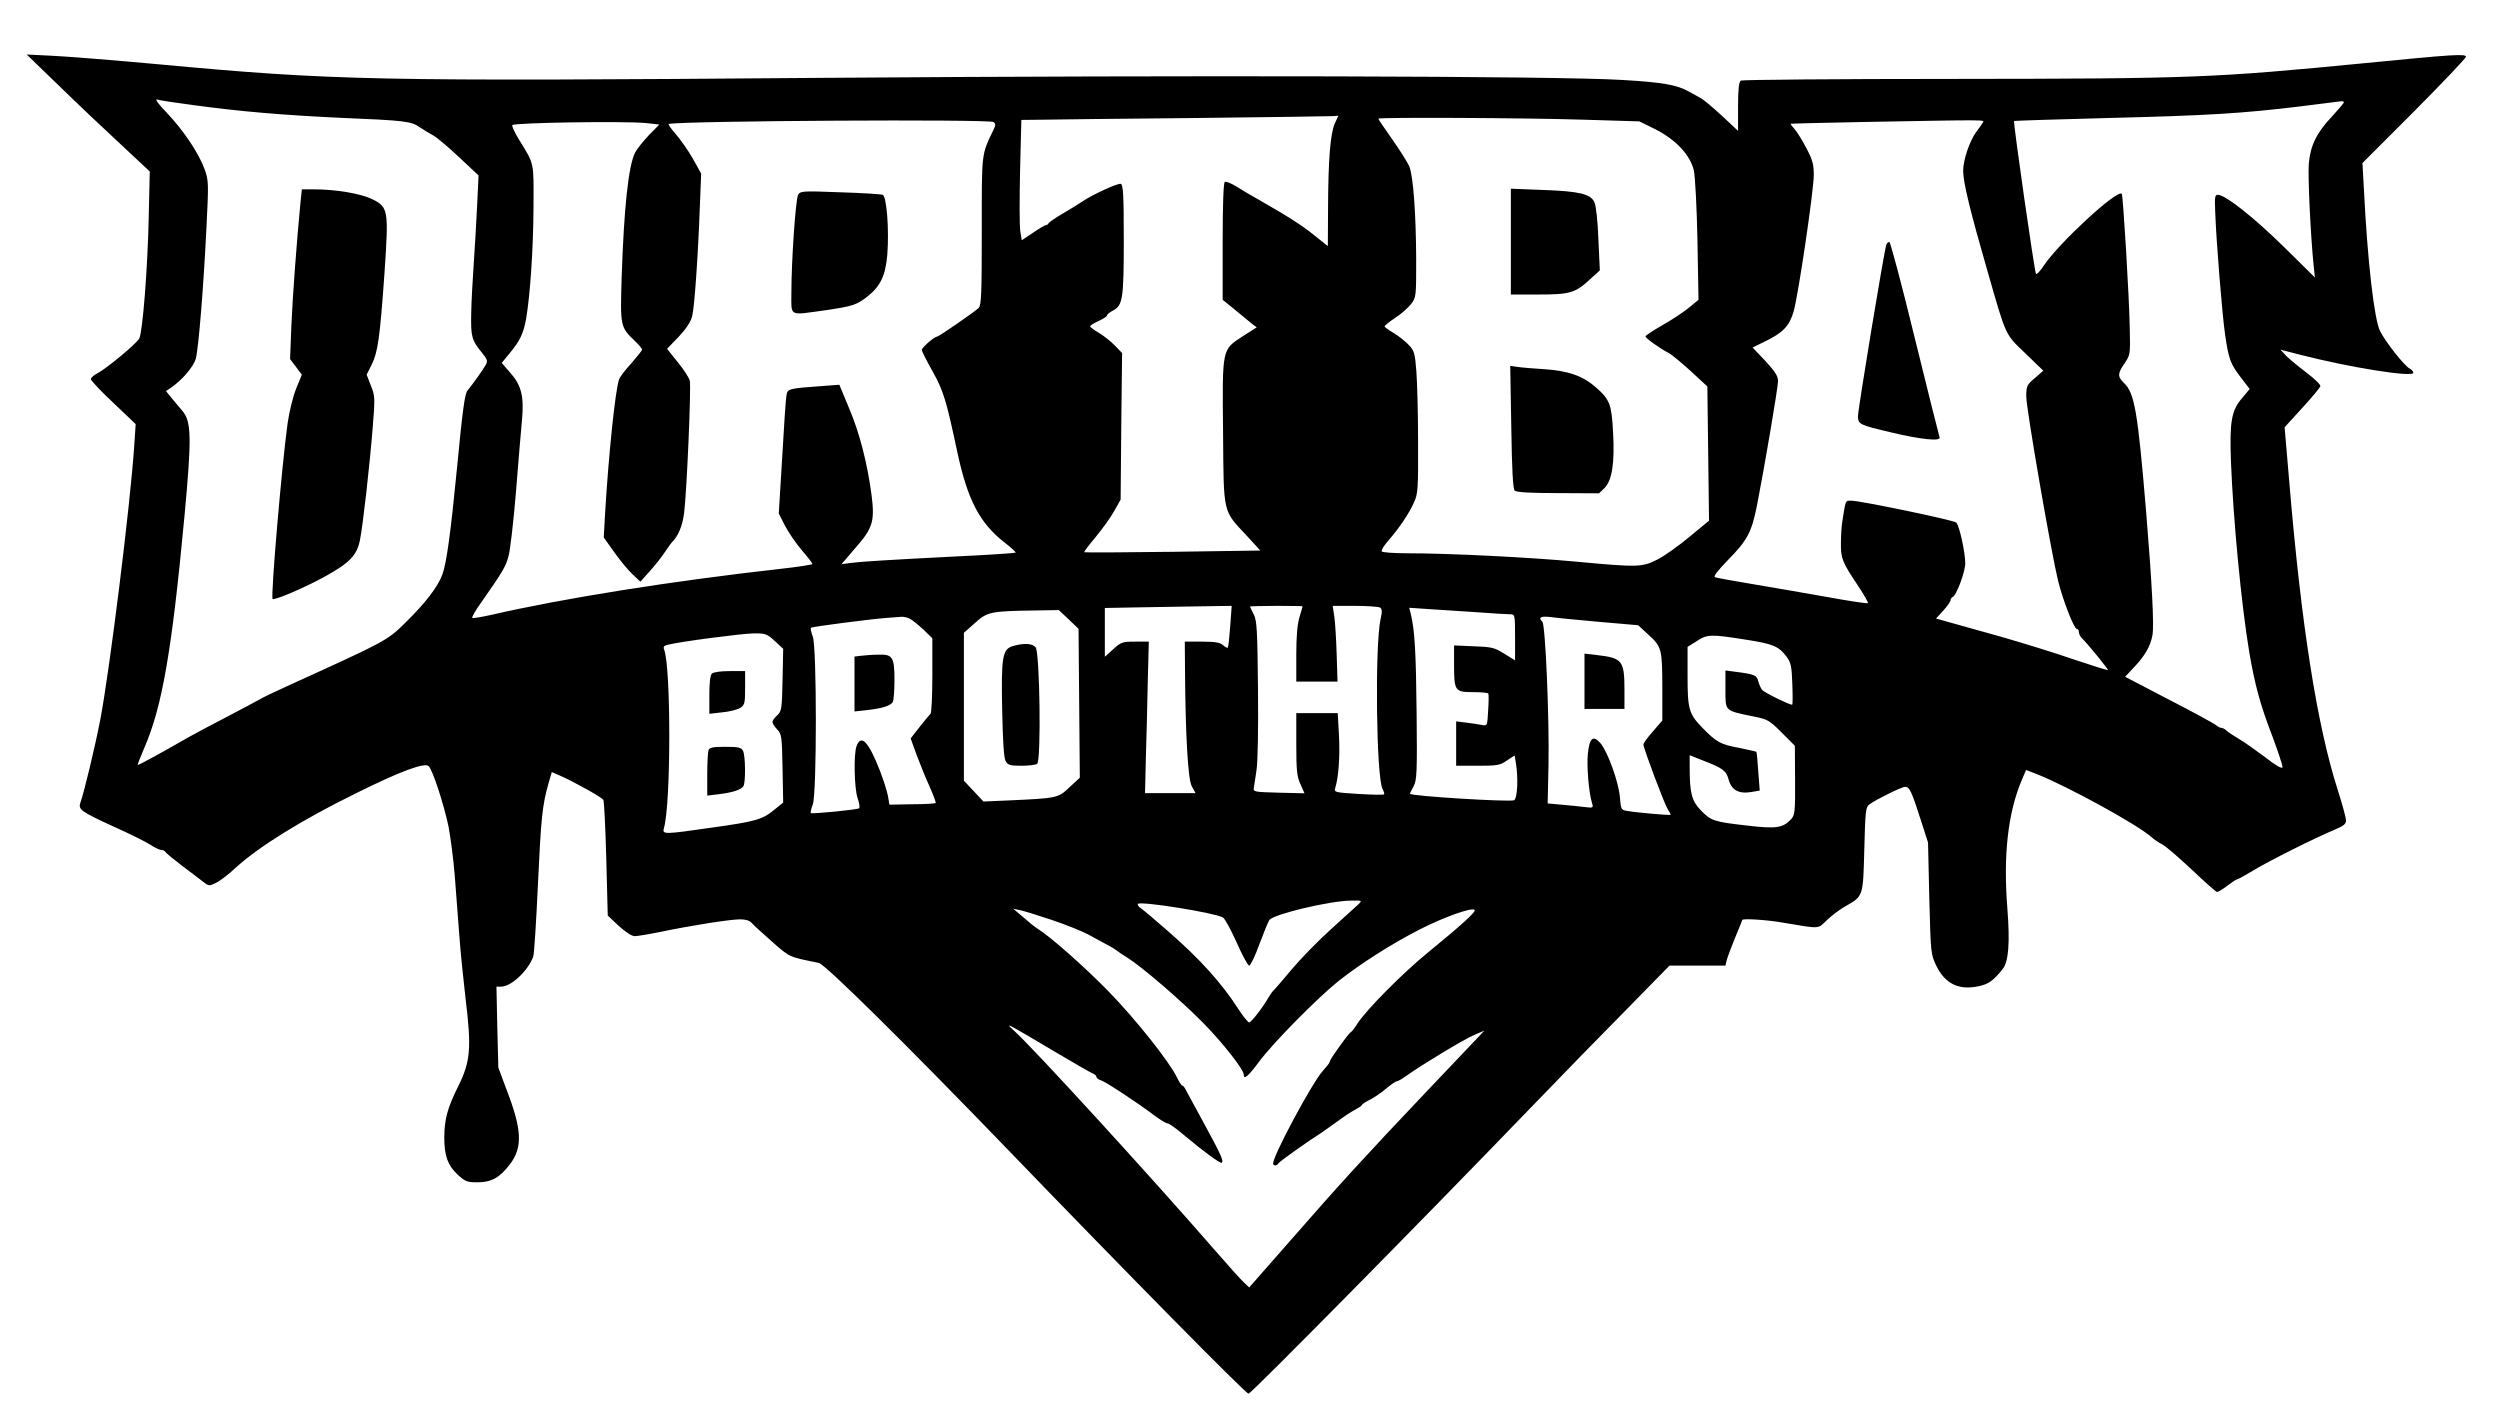 <?xml version="1.0" encoding="UTF-8" standalone="yes"?>
<svg version="1.0" xmlns="http://www.w3.org/2000/svg" width="950pt" height="542pt" viewBox="0 0 1188 678" preserveAspectRatio="xMidYMid meet">
  <g transform="translate(0,678) scale(0.1,-0.1)" fill="#000000" stroke="none">
    <path d="M280 6371 c85 -83 217 -208 293 -278 l137 -128 -5 -220 c-5 -241 -29
-545 -45 -574 -12 -24 -156 -143 -198 -165 -18 -9 -32 -22 -32 -28 0 -7 48
-58 107 -113 l106 -101 -7 -105 c-18 -274 -117 -1071 -162 -1304 -26 -133 -77
-344 -93 -388 -13 -35 0 -44 159 -117 74 -33 152 -72 172 -85 21 -14 44 -25
52 -25 8 0 18 -5 21 -10 3 -6 40 -36 82 -68 42 -31 87 -66 100 -76 23 -18 27
-18 57 -3 18 8 60 40 92 70 110 101 315 229 576 357 209 104 326 147 344 128
20 -21 72 -182 94 -286 10 -53 24 -160 30 -237 6 -77 15 -201 21 -275 5 -74
19 -211 30 -305 29 -238 24 -301 -35 -419 -51 -103 -65 -155 -66 -241 0 -89
16 -134 63 -178 37 -34 45 -37 97 -37 64 0 105 23 153 87 60 80 56 163 -15
348 l-41 110 -5 193 -4 192 22 0 c48 0 128 75 153 143 4 10 14 163 22 340 15
322 21 379 50 482 l16 55 37 -16 c57 -24 200 -103 208 -116 4 -6 10 -132 14
-280 l7 -270 52 -49 c32 -29 62 -49 76 -49 12 0 67 9 121 20 148 31 334 60
380 60 27 0 46 -6 55 -17 8 -9 51 -49 97 -89 86 -76 79 -72 222 -101 30 -6
411 -382 904 -893 562 -583 1126 -1155 1139 -1155 12 0 836 835 1337 1355 151
157 363 374 470 482 l194 198 133 0 133 0 6 26 c4 15 22 63 40 107 19 45 34
83 34 84 0 8 117 1 195 -13 180 -30 162 -31 208 13 23 22 62 51 87 65 86 49
84 45 90 270 5 185 6 201 25 215 32 23 153 83 169 83 21 0 31 -22 73 -153 l36
-112 6 -265 c7 -263 7 -266 34 -322 42 -85 107 -116 200 -96 48 10 70 26 115
82 28 35 35 125 22 289 -20 253 3 455 69 610 l20 47 52 -20 c148 -59 480 -241
544 -299 11 -10 34 -26 50 -34 17 -8 80 -63 142 -121 61 -58 115 -106 120
-106 5 0 27 13 49 30 21 16 42 30 46 30 4 0 38 19 75 41 71 44 301 159 391
196 40 17 52 26 52 43 0 12 -18 78 -40 147 -98 306 -173 783 -230 1465 l-22
257 83 91 c46 50 85 97 87 104 2 7 -28 36 -65 64 -37 28 -81 64 -97 80 l-28
30 93 -24 c237 -61 539 -109 539 -86 0 6 -9 16 -19 21 -25 14 -113 125 -139
177 -28 55 -60 332 -77 674 l-7 125 246 246 c135 136 246 253 246 259 0 15
-55 12 -480 -30 -719 -70 -815 -74 -1950 -75 -553 0 -1011 -4 -1017 -8 -9 -6
-13 -42 -13 -124 l0 -115 -76 71 c-42 39 -86 76 -99 83 -12 7 -40 23 -61 34
-55 31 -126 43 -314 54 -303 19 -2072 23 -3805 10 -2128 -17 -2320 -13 -3159
65 -208 19 -433 37 -500 40 l-121 6 155 -150z m640 -91 c221 -30 420 -47 695
-60 312 -13 337 -16 380 -46 19 -13 48 -30 63 -38 15 -8 70 -54 121 -102 l94
-88 -7 -146 c-4 -80 -11 -203 -16 -275 -5 -71 -11 -177 -12 -235 -2 -112 2
-127 53 -189 23 -28 26 -38 17 -54 -9 -18 -63 -94 -88 -124 -13 -15 -24 -102
-50 -373 -29 -297 -49 -447 -69 -501 -23 -61 -82 -137 -178 -231 -84 -83 -92
-87 -548 -294 -66 -30 -131 -61 -145 -70 -14 -8 -86 -46 -160 -85 -74 -38
-156 -82 -182 -97 -116 -67 -233 -131 -235 -128 -2 1 13 39 32 83 84 195 130
457 190 1099 35 376 33 451 -10 501 -8 10 -29 35 -47 56 l-31 38 24 16 c54 37
107 100 118 138 13 49 37 343 51 632 10 200 10 215 -9 268 -27 75 -100 185
-180 269 -40 41 -58 66 -46 63 11 -4 90 -16 175 -27z m10220 14 c0 -4 -26 -34
-58 -69 -72 -76 -102 -138 -109 -224 -5 -61 9 -348 23 -483 l6 -57 -149 147
c-143 140 -273 243 -311 246 -15 1 -17 -8 -14 -79 5 -142 33 -487 47 -585 17
-118 26 -141 77 -207 l40 -52 -35 -42 c-52 -60 -61 -112 -54 -304 11 -279 50
-684 87 -905 27 -157 52 -250 111 -403 27 -72 48 -137 47 -144 -2 -9 -32 8
-83 48 -44 33 -100 73 -125 87 -25 15 -51 32 -58 39 -7 7 -18 13 -24 13 -6 0
-19 6 -27 14 -9 7 -109 62 -224 121 l-207 108 44 47 c51 54 77 100 86 152 8
44 -2 242 -30 583 -40 478 -55 568 -106 615 -31 30 -30 45 4 94 26 39 27 42
24 165 -3 160 -32 634 -38 640 -22 22 -301 -236 -371 -342 -17 -26 -34 -44
-37 -38 -7 10 -109 722 -104 726 2 1 201 8 443 14 486 12 640 22 915 55 102
13 191 24 198 25 6 0 12 -2 12 -5z m-4797 -101 c-21 -48 -31 -170 -32 -400
l-1 -183 -60 48 c-59 48 -122 89 -262 169 -40 22 -92 53 -115 68 -24 14 -47
24 -53 20 -6 -4 -10 -106 -10 -283 l0 -277 58 -47 c31 -26 68 -56 80 -66 l24
-18 -69 -44 c-97 -64 -95 -54 -91 -460 3 -387 -2 -364 112 -486 l65 -71 -417
-6 c-229 -3 -418 -4 -420 -2 -2 2 23 35 55 73 32 39 72 94 88 124 l30 53 3
349 4 348 -34 35 c-18 19 -52 46 -75 60 -24 14 -43 28 -43 32 0 4 18 15 40 25
22 10 40 22 40 26 0 5 13 16 29 24 46 24 51 55 51 338 0 212 -3 260 -14 264
-13 5 -133 -50 -185 -85 -14 -10 -55 -35 -91 -56 -36 -21 -66 -42 -68 -47 -2
-4 -7 -8 -12 -8 -4 0 -32 -16 -61 -36 l-54 -36 -7 43 c-4 24 -4 153 -1 287 l6
242 96 1 c53 1 380 5 726 8 347 4 642 8 658 9 l27 2 -17 -37z m1185 18 l263
-8 73 -36 c100 -50 169 -124 186 -198 6 -30 14 -175 17 -334 l5 -280 -46 -38
c-26 -21 -83 -59 -126 -83 -44 -25 -80 -49 -80 -53 0 -9 67 -56 110 -79 14 -7
61 -46 105 -86 l79 -73 4 -319 4 -319 -92 -76 c-50 -42 -119 -91 -152 -108
-74 -38 -95 -38 -386 -11 -223 21 -607 40 -804 40 -64 0 -119 4 -122 9 -3 5
11 28 32 52 51 58 99 129 122 182 18 38 20 66 19 282 0 132 -4 284 -8 338 -7
89 -10 100 -37 128 -16 17 -48 42 -71 56 -24 14 -43 28 -43 32 0 4 23 22 50
40 28 18 61 47 75 65 25 32 25 36 25 212 -1 220 -14 398 -33 444 -9 19 -45 77
-81 128 -36 51 -66 95 -66 98 0 7 696 4 978 -5z m-2808 -11 c11 -7 12 -14 3
-32 -61 -128 -58 -103 -58 -485 0 -300 -2 -354 -15 -367 -20 -19 -189 -136
-197 -136 -13 0 -73 -52 -73 -63 0 -7 23 -52 51 -102 51 -91 65 -135 119 -390
48 -221 105 -331 221 -422 33 -25 57 -48 55 -50 -2 -2 -129 -11 -282 -18 -334
-17 -444 -24 -503 -31 l-43 -6 65 76 c84 95 94 128 78 253 -20 151 -57 296
-107 413 l-46 111 -82 -6 c-163 -12 -165 -12 -170 -48 -3 -18 -12 -150 -20
-295 l-16 -263 29 -57 c16 -31 52 -84 80 -117 28 -32 51 -62 51 -66 0 -3 -69
-14 -152 -23 -516 -58 -1027 -139 -1371 -218 -49 -11 -91 -18 -94 -15 -3 3 16
37 43 74 98 140 114 166 128 214 9 27 24 163 36 302 11 139 24 295 29 347 11
116 -2 169 -58 231 l-38 44 37 45 c50 60 66 94 79 165 19 111 34 329 35 530 1
219 5 201 -68 320 -20 32 -35 64 -33 70 4 12 534 20 636 10 l63 -7 -50 -51
c-27 -29 -57 -66 -65 -82 -32 -64 -53 -264 -64 -595 -7 -229 -6 -235 61 -299
20 -19 36 -38 36 -43 0 -4 -23 -33 -50 -64 -28 -30 -55 -65 -59 -77 -18 -48
-50 -357 -67 -642 l-6 -110 50 -70 c27 -38 66 -86 87 -105 l37 -35 45 50 c25
28 57 68 71 90 15 22 29 42 32 45 32 31 52 79 60 142 13 105 34 599 27 628 -3
14 -29 54 -57 88 l-51 64 55 57 c35 37 58 72 64 97 11 41 28 280 37 529 l6
150 -39 70 c-22 39 -59 91 -82 118 -23 26 -38 48 -33 48 85 15 1521 23 1543 9z
m4704 -2 c-4 -7 -18 -27 -31 -44 -32 -43 -63 -134 -63 -186 0 -55 34 -194 116
-478 90 -313 82 -296 180 -390 l85 -82 -40 -35 c-38 -32 -41 -38 -41 -88 0
-58 118 -739 151 -875 24 -96 76 -230 90 -230 5 0 9 -6 9 -14 0 -8 6 -21 13
-28 33 -33 128 -150 125 -153 -2 -2 -74 21 -161 50 -86 30 -239 77 -339 106
-101 28 -213 60 -250 70 l-67 19 35 38 c18 20 34 42 34 49 0 6 5 13 10 15 17
5 60 120 60 160 0 51 -28 181 -43 194 -13 12 -456 104 -499 104 -29 0 -26 6
-43 -103 -3 -18 -6 -63 -6 -98 -1 -74 6 -91 83 -206 27 -41 48 -77 45 -80 -3
-3 -95 11 -204 31 -109 19 -268 47 -353 61 -85 14 -161 28 -169 31 -10 3 9 28
61 82 92 93 113 133 138 260 36 183 100 560 100 591 0 23 -14 45 -60 95 l-61
64 65 32 c81 40 110 71 130 139 22 75 96 576 96 650 0 49 -6 72 -36 128 -19
37 -45 78 -56 90 -12 13 -20 24 -17 25 2 1 155 4 339 8 605 11 582 11 574 -2z
m-3578 -2395 c-4 -54 -9 -100 -12 -102 -2 -2 -12 3 -22 12 -14 13 -38 17 -100
17 l-82 0 1 -132 c2 -310 14 -522 32 -555 l18 -33 -120 0 -120 0 4 168 c3 92
7 254 9 360 l5 192 -64 0 c-61 0 -68 -2 -105 -36 l-40 -36 0 116 0 116 163 3
c89 1 224 4 301 5 l139 2 -7 -97z m344 95 c0 -2 -7 -25 -15 -52 -10 -33 -15
-93 -15 -178 l0 -128 98 0 98 0 -4 128 c-2 70 -7 151 -11 180 l-8 52 106 0
c58 0 112 -4 119 -8 10 -7 11 -19 3 -53 -28 -124 -21 -754 9 -809 6 -12 10
-24 7 -26 -3 -3 -57 -2 -122 2 -112 7 -116 8 -110 28 16 51 23 149 18 249 l-6
107 -99 0 -98 0 0 -147 c0 -125 3 -155 20 -191 l19 -43 -122 3 c-116 3 -122 4
-119 23 2 11 8 49 13 85 6 37 9 202 7 385 -3 281 -5 324 -20 354 -10 19 -18
36 -18 38 0 1 56 3 125 3 69 0 125 -1 125 -2z m825 -28 c77 -6 150 -10 163
-10 21 0 22 -3 22 -110 l0 -109 -52 32 c-46 29 -60 32 -145 35 l-93 4 0 -92
c0 -124 4 -130 90 -130 38 0 71 -3 73 -7 2 -5 2 -41 -1 -81 -4 -73 -4 -73 -31
-68 -14 3 -47 8 -73 11 l-48 6 0 -105 0 -106 103 0 c92 0 106 2 138 25 l37 24
6 -37 c12 -73 7 -169 -9 -176 -24 -9 -495 20 -495 31 0 2 8 18 18 36 15 29 17
63 14 350 -3 291 -9 392 -28 470 l-7 28 89 -6 c49 -3 152 -10 229 -15z m-1937
-34 l47 -45 3 -354 3 -354 -49 -45 c-55 -52 -55 -52 -293 -63 l-116 -5 -47 50
-46 49 0 352 0 351 52 46 c59 54 76 57 281 60 l118 2 47 -44z m-755 3 c12 -6
41 -30 65 -52 l42 -41 0 -177 c0 -98 -4 -180 -9 -183 -4 -3 -27 -30 -51 -61
l-43 -55 28 -78 c16 -42 43 -110 62 -151 18 -41 31 -76 29 -78 -3 -3 -53 -6
-112 -6 l-108 -2 -7 41 c-4 22 -21 76 -38 120 -54 138 -89 176 -111 118 -15
-38 -11 -203 5 -249 8 -22 11 -43 7 -47 -7 -7 -224 -28 -230 -23 -2 2 2 21 10
42 19 55 19 741 0 796 -8 21 -12 41 -9 43 5 5 282 41 362 47 28 2 58 4 68 5
10 1 28 -3 40 -9z m3277 -15 l185 -16 51 -47 c61 -56 64 -66 64 -261 l0 -145
-45 -52 c-25 -28 -45 -56 -45 -62 0 -17 100 -284 116 -308 8 -12 14 -24 14
-26 0 -4 -160 10 -206 18 -30 5 -31 7 -36 68 -6 70 -58 215 -92 254 -35 40
-52 26 -60 -49 -6 -59 4 -185 20 -236 7 -23 5 -23 -37 -18 -24 3 -73 8 -109
11 l-65 6 4 187 c4 223 -15 662 -29 676 -21 21 -9 28 38 23 26 -4 130 -14 232
-23z m-3919 -91 l40 -37 -3 -147 c-3 -138 -4 -149 -25 -169 -13 -11 -23 -26
-23 -32 0 -7 10 -22 23 -36 21 -22 22 -33 25 -185 l3 -162 -42 -34 c-57 -47
-89 -56 -297 -85 -229 -33 -236 -33 -228 -3 34 114 34 769 1 849 -5 13 -1 19
17 23 58 15 349 53 405 54 59 1 66 -1 104 -36z m4612 7 c135 -21 159 -31 198
-82 21 -29 24 -46 27 -130 2 -54 2 -98 -1 -98 -15 0 -134 59 -143 71 -6 8 -14
26 -18 40 -6 29 -18 34 -103 45 l-53 7 0 -90 c0 -105 -5 -100 130 -128 71 -14
78 -18 137 -77 l63 -63 1 -163 c1 -146 -1 -165 -17 -184 -40 -44 -71 -49 -214
-32 -157 18 -168 22 -218 73 -42 44 -52 81 -52 203 l0 58 53 -21 c106 -41 120
-51 132 -94 13 -50 48 -70 107 -60 l41 7 -7 91 c-3 50 -7 92 -9 93 -2 2 -39
10 -82 19 -88 16 -109 28 -173 94 -66 67 -72 89 -72 248 l0 138 43 27 c50 33
65 34 230 8z m-1838 -1259 c-11 -10 -70 -63 -130 -118 -61 -55 -144 -140 -185
-189 -41 -49 -79 -93 -85 -99 -7 -5 -18 -21 -26 -35 -28 -49 -83 -120 -93
-120 -6 1 -29 29 -51 63 -78 122 -183 239 -335 371 -58 51 -115 99 -128 108
-13 9 -19 19 -14 22 20 12 360 -42 403 -65 9 -4 38 -58 65 -118 27 -61 54
-111 60 -111 6 0 29 46 49 103 21 56 42 107 47 114 22 28 287 91 388 92 53 1
54 1 35 -18z m-1460 -73 c66 -22 146 -54 178 -71 32 -18 73 -40 90 -49 18 -9
37 -21 43 -26 6 -5 30 -22 55 -37 68 -43 254 -203 356 -307 92 -93 193 -222
193 -245 0 -28 21 -10 73 60 66 89 273 299 377 383 102 81 252 177 387 246
113 58 248 106 261 93 8 -8 -61 -71 -220 -201 -122 -99 -292 -271 -337 -339
-14 -22 -29 -42 -34 -43 -9 -5 -97 -127 -97 -136 0 -6 -8 -17 -36 -49 -51 -58
-234 -400 -234 -437 0 -13 17 -13 25 0 5 9 149 111 204 145 9 6 41 29 73 52
31 23 70 49 86 57 17 9 32 19 34 23 1 5 20 17 41 27 20 11 55 34 76 53 22 18
43 33 49 33 5 0 27 13 48 28 73 52 270 171 319 192 l49 21 -31 -33 c-17 -18
-127 -134 -245 -258 -283 -298 -414 -441 -647 -708 l-195 -222 -26 25 c-15 14
-76 82 -136 151 -305 351 -870 969 -958 1047 -27 24 -28 27 -6 16 14 -7 102
-58 195 -114 94 -56 178 -104 188 -108 9 -3 17 -11 17 -16 0 -5 9 -13 21 -16
23 -7 176 -108 254 -167 28 -21 56 -38 63 -38 7 0 41 -24 75 -53 95 -80 177
-140 183 -134 9 9 -2 35 -82 182 -42 77 -81 150 -88 162 -6 13 -14 23 -18 23
-4 0 -15 17 -25 38 -35 74 -199 280 -327 411 -112 115 -279 262 -335 296 -16
10 -38 28 -90 73 l-26 22 30 -6 c17 -3 84 -24 150 -46z"/>
    <path d="M1426 5813 c-18 -186 -37 -444 -43 -584 l-6 -156 28 -37 28 -37 -27
-66 c-15 -37 -33 -109 -41 -167 -27 -195 -81 -824 -71 -833 8 -8 149 52 244
104 122 67 156 102 171 175 14 68 46 351 61 538 11 138 11 148 -9 197 l-20 52
24 48 c29 58 39 126 61 438 20 297 18 310 -58 348 -55 27 -174 47 -278 47
l-57 0 -7 -67z"/>
    <path d="M7180 5632 l0 -252 130 0 c150 0 176 7 246 72 l47 43 -7 149 c-3 85
-11 159 -19 175 -18 39 -72 52 -244 58 l-153 6 0 -251z"/>
    <path d="M7182 4751 c3 -204 8 -295 16 -303 8 -8 72 -12 206 -12 l195 -1 26
25 c36 36 49 119 41 263 -7 135 -15 157 -82 216 -62 54 -129 78 -244 86 -52 3
-110 8 -129 11 l-34 5 5 -290z"/>
    <path d="M3792 5854 c-12 -22 -32 -316 -32 -463 0 -119 -16 -110 160 -86 130
19 150 25 202 66 62 49 86 101 94 200 9 117 -3 276 -22 283 -8 3 -99 9 -203
12 -179 7 -189 6 -199 -12z"/>
    <path d="M8965 5618 c-10 -26 -135 -784 -135 -816 0 -39 7 -42 160 -78 138
-33 235 -43 228 -23 -3 8 -56 220 -118 472 -61 251 -116 457 -121 457 -5 0
-12 -6 -14 -12z"/>
    <path d="M4813 3709 c-50 -15 -56 -50 -51 -305 3 -147 8 -226 16 -241 11 -20
21 -23 75 -23 34 0 68 4 75 9 20 12 13 530 -7 554 -15 19 -57 21 -108 6z"/>
    <path d="M4093 3663 l-33 -4 0 -131 0 -130 63 7 c70 8 108 20 119 38 4 7 8 53
8 104 0 110 -9 124 -78 121 -26 0 -62 -3 -79 -5z"/>
    <path d="M7530 3541 l0 -131 95 0 95 0 0 89 c0 141 -10 153 -129 167 l-61 7 0
-132z"/>
    <path d="M3382 3578 c-8 -8 -12 -45 -12 -101 l0 -90 62 7 c34 3 72 13 85 21
21 14 23 23 23 95 l0 80 -73 0 c-43 0 -78 -5 -85 -12z"/>
    <path d="M3366 3214 c-3 -9 -6 -61 -6 -116 l0 -100 57 7 c65 8 104 21 115 38
11 18 10 145 -2 168 -9 16 -22 19 -84 19 -58 0 -75 -3 -80 -16z"/>
  </g>
</svg>